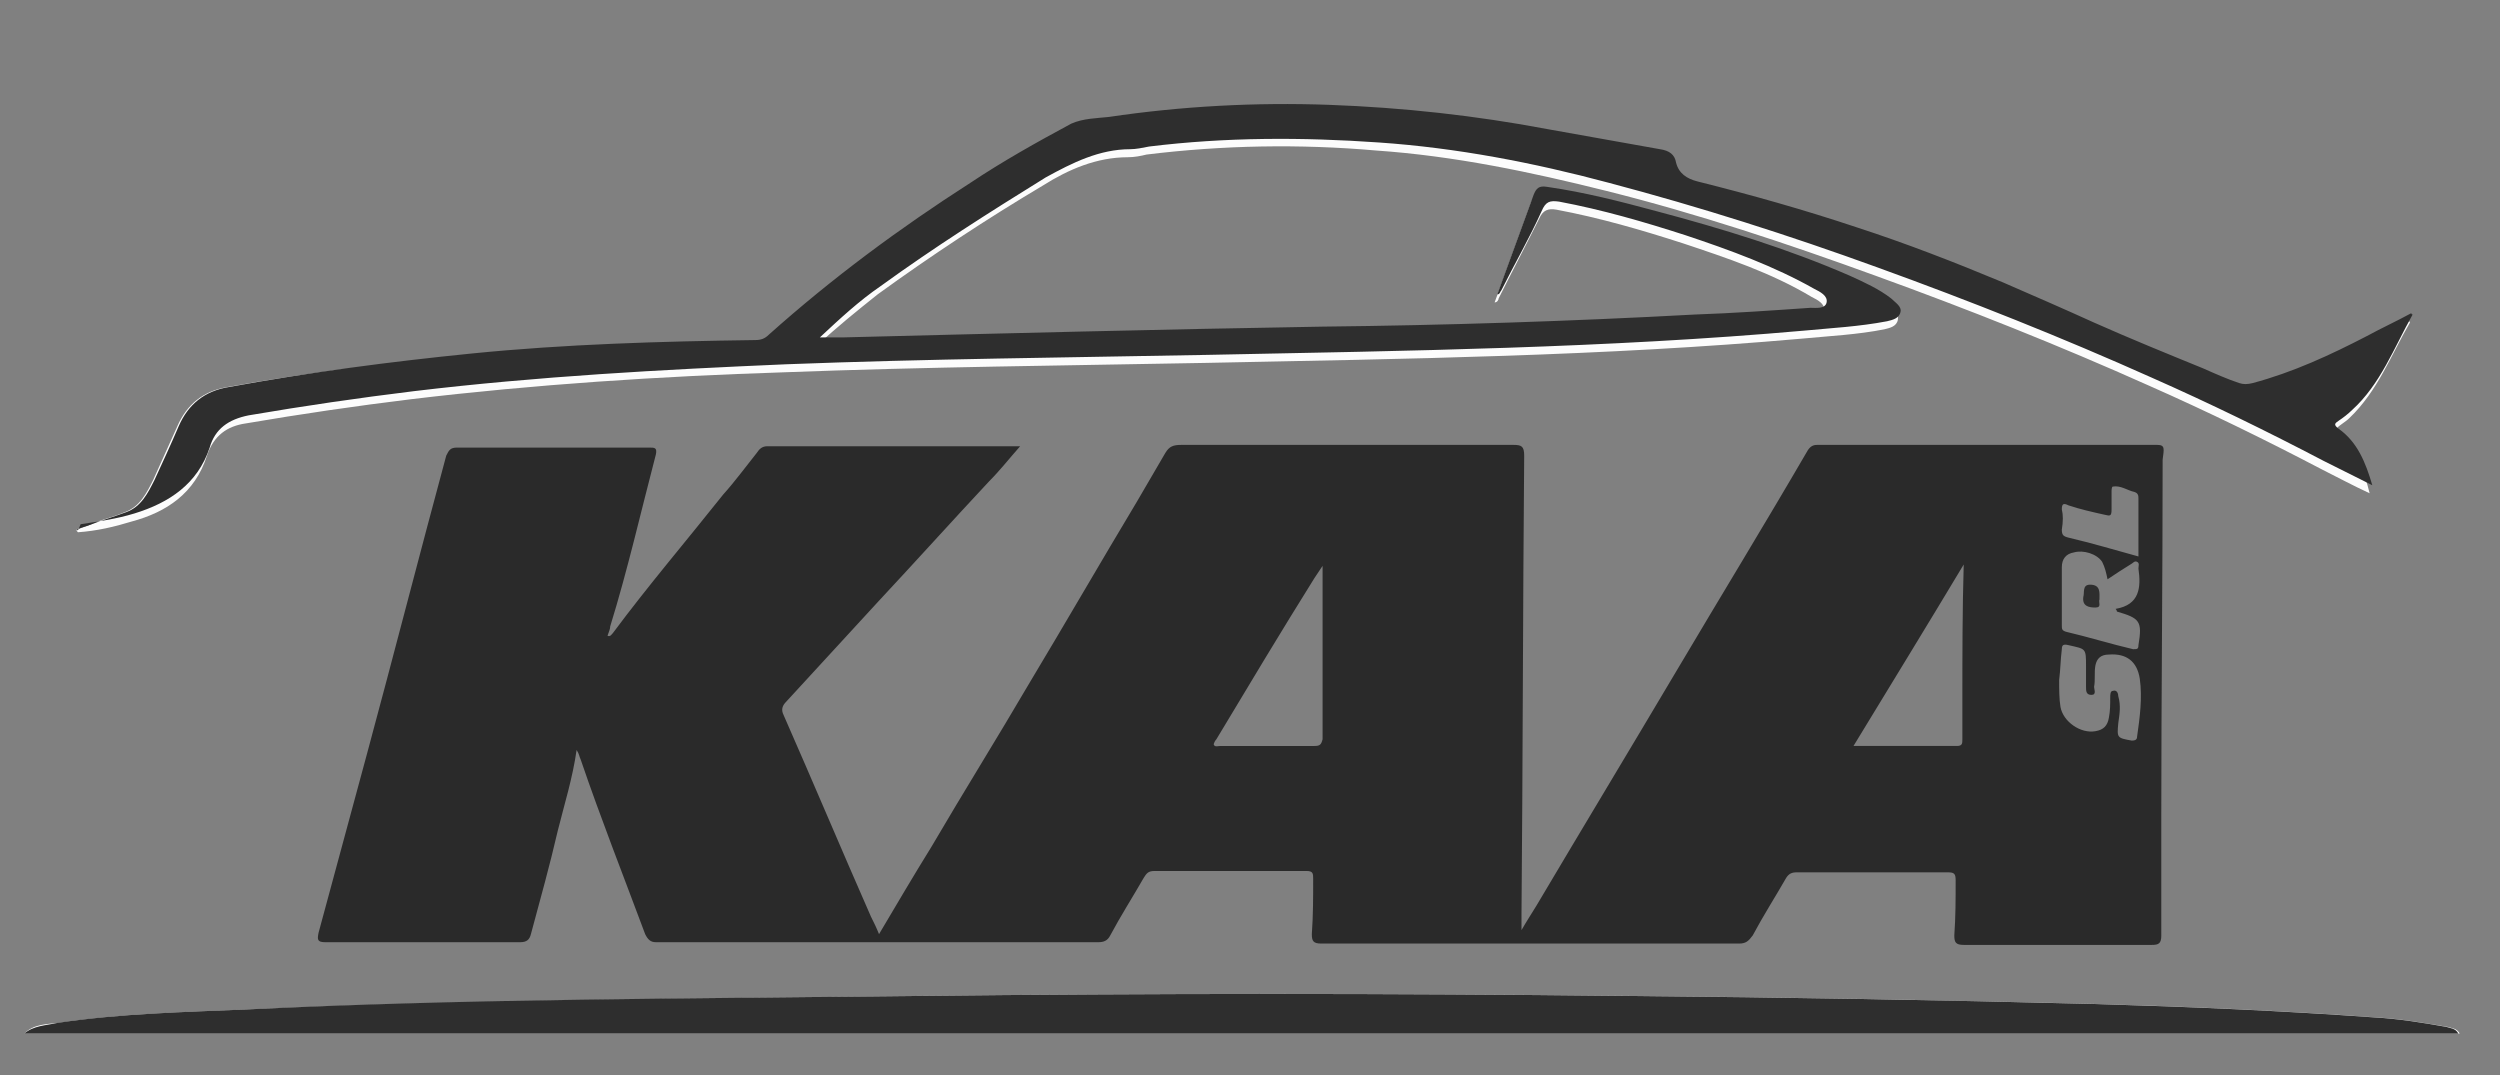 <?xml version="1.0" encoding="utf-8"?>
<!-- Generator: Adobe Illustrator 22.0.0, SVG Export Plug-In . SVG Version: 6.00 Build 0)  -->
<!DOCTYPE svg PUBLIC "-//W3C//DTD SVG 1.1//EN" "http://www.w3.org/Graphics/SVG/1.1/DTD/svg11.dtd">
<svg version="1.1" id="Livello_1" xmlns="http://www.w3.org/2000/svg" xmlns:xlink="http://www.w3.org/1999/xlink" x="0px" y="0px"
	 viewBox="0 0 186 80" style="enable-background:new 0 0 186 80;" xml:space="preserve">
<rect x="0" y="0" width="186" height="80" fill="#808080" stroke="none"/>
<style type="text/css">
	.st0{fill:#FCFCFC;}
	.st1{fill:none;}
	.st2{fill:#2A2A2A;}
	.st3{fill:#2E2E2E;}
</style>
<path class="st0" d="M5.7,39.4c0,0.1,0,0.1,0.1,0.2c1.4-0.1,2.7-0.4,4-0.8c2.6-0.7,4.7-2.1,5.6-4.9c0.5-1.5,1.5-2.2,2.9-2.4
	c4.1-0.7,8.2-1.3,12.3-1.8c9.2-1.1,18.4-1.7,27.7-2c10.5-0.4,20.9-0.5,31.4-0.7c14.8-0.3,29.6-0.5,44.3-1.8c2.1-0.2,4.2-0.3,6.2-0.7
	c0.4-0.1,0.9-0.2,1-0.7c0.1-0.5-0.3-0.8-0.7-1c-0.9-0.7-2-1.2-3.1-1.7c-4.7-2-9.5-3.5-14.4-4.8c-2.7-0.7-5.4-1.4-8.1-1.8
	c-0.6-0.1-0.8,0.1-1,0.6c-0.9,2.5-1.8,4.9-2.7,7.4c0.2,0,0.3-0.2,0.3-0.3c1-2,2-3.9,3-5.9c0.3-0.7,0.7-0.8,1.3-0.7
	c3.2,0.6,6.3,1.5,9.4,2.5c3.3,1.1,6.6,2.2,9.6,4c0.4,0.2,1,0.5,0.9,1c-0.1,0.5-0.8,0.4-1.2,0.4c-2.9,0.2-5.7,0.3-8.6,0.5
	c-9.2,0.5-18.5,0.7-27.7,0.9c-11.9,0.2-23.7,0.5-35.6,0.8c-0.6,0-1.1,0-1.8,0c1.5-1.4,3-2.6,4.5-3.8c4-2.9,8.1-5.6,12.3-8.1
	c1.9-1.2,4-2.1,6.3-2.1c0.5,0,1-0.1,1.4-0.2c5.7-0.7,11.4-0.8,17.1-0.3c5.8,0.4,11.5,1.6,17.1,3c6.8,1.7,13.4,3.9,20,6.3
	c6.9,2.5,13.7,5.2,20.4,8.2c4.3,1.9,8.6,4,12.8,6.2c1.2,0.6,2.3,1.2,3.6,1.8c-0.4-1.7-1.1-3.2-2.5-4.2c-0.4-0.3-0.3-0.4,0-0.6
	c0.3-0.3,0.7-0.5,1-0.8c2.1-2,3.1-4.7,4.5-7.1c0,0,0-0.1-0.1-0.1c-1.1,0.6-2.2,1.1-3.3,1.7c-2.7,1.4-5.6,2.6-8.5,3.5
	c-0.3,0.1-0.6,0.1-1,0c-0.9-0.4-1.8-0.8-2.7-1.1c-2.7-1.2-5.4-2.2-8.1-3.4c-2.3-1.1-4.5-2.1-6.8-3c-3.6-1.5-7.2-2.9-10.9-4.1
	c-3.9-1.3-7.8-2.5-11.8-3.4c-0.9-0.2-1.4-0.5-1.6-1.4c-0.2-0.6-0.6-0.9-1.2-1c-2.8-0.5-5.6-1-8.4-1.5c-5.4-0.9-10.8-1.6-16.2-1.8
	c-5.5-0.2-11,0.1-16.4,0.9c-1,0.1-2,0.1-2.8,0.5c-2.6,1.3-5,2.8-7.5,4.4c-5.3,3.4-10.3,7.1-15,11.3c-0.3,0.3-0.6,0.4-1,0.4
	c-7,0.1-14.1,0.4-21.1,1C29,26.9,23,27.7,16.9,28.8c-1.8,0.3-3,1.3-3.7,2.9c-0.6,1.3-1.2,2.7-1.8,4c-0.5,1-1,2-2.1,2.4
	c-0.7,0.3-1.5,0.5-2.3,0.8C6.7,39.1,6.2,39.2,5.7,39.4z"/>
<path class="st0" d="M1.8,76.9c60.4,0,120.7,0,181.2,0c-0.2-0.4-0.6-0.4-0.9-0.5c-1.8-0.3-3.5-0.6-5.3-0.7c-6.9-0.5-13.8-0.8-20.8-1
	c-11.6-0.3-23.2-0.5-34.8-0.6c-17.7-0.2-35.3-0.2-53,0c-16.6,0.2-33.2,0.3-49.7,1c-4.7,0.2-9.4,0.3-14.1,1
	C3.4,76.2,2.5,76.2,1.8,76.9z"/>
<g>
	<path class="st1" d="M159,41.8c-0.2-0.1-0.3,0.1-0.5,0.2c-0.5,0.4-1.1,0.7-1.7,1.1c0-0.5-0.1-1-0.4-1.3c-0.4-0.6-1.3-0.9-2.1-0.7
		c-0.6,0.2-0.9,0.5-0.9,1.1c0,1.4,0,2.9,0,4.3c0,0.2,0.1,0.4,0.3,0.5c1.7,0.4,3.3,0.9,5,1.3c0.2,0.1,0.3,0,0.4-0.3
		c0.3-1.8,0.1-2-1.6-2.5c0,0,0-0.1-0.1-0.2c1.8-0.3,1.9-1.6,1.7-3.1C159.1,42.1,159.2,41.9,159,41.8z"/>
	<path class="st1" d="M153.9,39.9c1.7,0.4,3.4,0.9,5.2,1.4c0-1.5,0-2.9,0-4.3c0-0.2,0-0.4-0.3-0.5c-0.5-0.1-1-0.4-1.6-0.4
		c-0.1,0-0.1,0.2-0.1,0.4c0,0.4,0,0.9,0,1.3c0,0.4-0.1,0.5-0.5,0.4c-0.9-0.3-1.8-0.4-2.7-0.7c-0.4-0.1-0.5-0.1-0.5,0.3
		c0,0.5,0,1,0,1.5C153.4,39.7,153.5,39.8,153.9,39.9z"/>
	<path class="st1" d="M97.7,43c-2.4,4-4.8,8-7.3,12c-0.1,0.1-0.2,0.3-0.2,0.4c0.1,0.2,0.3,0.1,0.5,0.1c2.3,0,4.6,0,7,0
		c0.4,0,0.5-0.1,0.5-0.5c0-4.3,0-8.6,0-12.9C98.1,42.4,97.9,42.7,97.7,43z"/>
	<path class="st1" d="M145.6,55.5c0.4,0,0.4-0.2,0.4-0.5c0-1,0-1.9,0-2.9c0-3.3,0-6.7,0-10.1c-2.7,4.5-5.4,8.9-8.2,13.5
		C140.6,55.5,143.1,55.5,145.6,55.5z"/>
	<path class="st1" d="M156.8,48.7c-0.5,0-0.8,0.3-1,0.8c-0.1,0.5,0,1.1-0.1,1.6c0,0.2,0.2,0.6-0.2,0.6c-0.4,0-0.4-0.3-0.4-0.6
		c0-0.5,0-1,0-1.5c0.1-1.3,0.1-1.3-1.3-1.6c-0.4-0.1-0.4,0.1-0.5,0.3c-0.1,0.8-0.1,1.5-0.2,2.3c0,0.7,0,1.3,0.1,2
		c0.2,1.1,1.5,2,2.6,1.8c0.6-0.1,0.9-0.4,1-1c0-0.5,0-1,0.1-1.5c0-0.2,0-0.4,0.2-0.5c0.3,0,0.3,0.2,0.4,0.4c0.1,0.7,0,1.3,0,2
		c-0.1,1.1-0.1,1.1,1,1.3c0.3,0,0.3,0,0.4-0.3c0.2-1.4,0.4-2.9,0.1-4.3C158.9,49.3,158.1,48.6,156.8,48.7z"/>
	<g>
		<path class="st1" d="M159,41.8c-0.2-0.1-0.3,0.1-0.5,0.2c-0.5,0.4-1.1,0.7-1.7,1.1c0-0.5-0.1-1-0.4-1.3c-0.4-0.6-1.3-0.9-2.1-0.7
			c-0.6,0.2-0.9,0.5-0.9,1.1c0,1.4,0,2.9,0,4.3c0,0.2,0.1,0.4,0.3,0.5c1.7,0.4,3.3,0.9,5,1.3c0.2,0.1,0.3,0,0.4-0.3
			c0.3-1.8,0.1-2-1.6-2.5c0,0,0-0.1-0.1-0.2c1.8-0.3,1.9-1.6,1.7-3.1C159.1,42.1,159.2,41.9,159,41.8z"/>
		<path class="st1" d="M145.6,55.5c0.4,0,0.4-0.2,0.4-0.5c0-1,0-1.9,0-2.9c0-3.3,0-6.7,0-10.1c-2.7,4.5-5.4,8.9-8.2,13.5
			C140.6,55.5,143.1,55.5,145.6,55.5z"/>
		<path class="st1" d="M97.7,43c-2.4,4-4.8,8-7.3,12c-0.1,0.1-0.2,0.3-0.2,0.4c0.1,0.2,0.3,0.1,0.5,0.1c2.3,0,4.6,0,7,0
			c0.4,0,0.5-0.1,0.5-0.5l0-12.9C98.1,42.4,97.9,42.7,97.7,43z"/>
		<path class="st1" d="M153.9,39.9c1.7,0.4,3.4,0.9,5.2,1.4c0-1.5,0-2.9,0-4.3c0-0.2,0-0.4-0.3-0.5c-0.5-0.1-1-0.4-1.6-0.4
			c-0.1,0-0.1,0.2-0.1,0.4c0,0.4,0,0.9,0,1.3c0,0.4-0.1,0.5-0.5,0.4c-0.9-0.3-1.8-0.4-2.7-0.7c-0.4-0.1-0.5-0.1-0.5,0.3
			c0,0.5,0,1,0,1.5C153.4,39.7,153.5,39.8,153.9,39.9z"/>
		<path class="st1" d="M156.8,48.7c-0.5,0-0.8,0.3-1,0.8c-0.1,0.5,0,1.1-0.1,1.6c0,0.2,0.2,0.6-0.2,0.6c-0.4,0-0.4-0.3-0.4-0.6
			c0-0.5,0-1,0-1.5c0.1-1.3,0.1-1.3-1.3-1.6c-0.4-0.1-0.4,0.1-0.5,0.3c-0.1,0.8-0.1,1.5-0.2,2.3c0,0.7,0,1.3,0.1,2
			c0.2,1.1,1.5,2,2.6,1.8c0.6-0.1,0.9-0.4,1-1c0-0.5,0-1,0.1-1.5c0-0.2,0-0.4,0.2-0.5c0.3,0,0.3,0.2,0.4,0.4c0.1,0.7,0,1.3,0,2
			c-0.1,1.1-0.1,1.1,1,1.3c0.3,0,0.3,0,0.4-0.3c0.2-1.4,0.4-2.9,0.1-4.3C158.9,49.3,158.1,48.6,156.8,48.7z"/>
		<g>
			<path class="st1" d="M159,41.8c-0.2-0.1-0.3,0.1-0.5,0.2c-0.5,0.4-1.1,0.7-1.7,1.1c0-0.5-0.1-1-0.4-1.3c-0.4-0.6-1.3-0.9-2.1-0.7
				c-0.6,0.2-0.9,0.5-0.9,1.1c0,1.4,0,2.9,0,4.3c0,0.2,0.1,0.4,0.3,0.5c1.7,0.4,3.3,0.9,5,1.3c0.2,0.1,0.3,0,0.4-0.3
				c0.3-1.8,0.1-2-1.6-2.5c0,0,0-0.1-0.1-0.2c1.8-0.3,1.9-1.6,1.7-3.1C159.1,42.1,159.2,41.9,159,41.8z"/>
			<path class="st1" d="M145.6,55.5c0.4,0,0.4-0.2,0.4-0.5c0-1,0-1.9,0-2.9c0-3.3,0-6.7,0-10.1c-2.7,4.5-5.4,8.9-8.2,13.5
				C140.6,55.5,143.1,55.5,145.6,55.5z"/>
			<path class="st1" d="M97.7,43c-2.4,4-4.8,8-7.3,12c-0.1,0.1-0.2,0.3-0.2,0.4c0.1,0.2,0.3,0.1,0.5,0.1c2.3,0,4.6,0,7,0
				c0.4,0,0.5-0.1,0.5-0.5l0-12.9C98.1,42.4,97.9,42.7,97.7,43z"/>
			<path class="st1" d="M153.9,39.9c1.7,0.4,3.4,0.9,5.2,1.4c0-1.5,0-2.9,0-4.3c0-0.2,0-0.4-0.3-0.5c-0.5-0.1-1-0.4-1.6-0.4
				c-0.1,0-0.1,0.2-0.1,0.4c0,0.4,0,0.9,0,1.3c0,0.4-0.1,0.5-0.5,0.4c-0.9-0.3-1.8-0.4-2.7-0.7c-0.4-0.1-0.5-0.1-0.5,0.3
				c0,0.5,0,1,0,1.5C153.4,39.7,153.5,39.8,153.9,39.9z"/>
			<path class="st1" d="M156.8,48.7c-0.5,0-0.8,0.3-1,0.8c-0.1,0.5,0,1.1-0.1,1.6c0,0.2,0.2,0.6-0.2,0.6c-0.4,0-0.4-0.3-0.4-0.6
				c0-0.5,0-1,0-1.5c0.1-1.3,0.1-1.3-1.3-1.6c-0.4-0.1-0.4,0.1-0.5,0.3c-0.1,0.8-0.1,1.5-0.2,2.3c0,0.7,0,1.3,0.1,2
				c0.2,1.1,1.5,2,2.6,1.8c0.6-0.1,0.9-0.4,1-1c0-0.5,0-1,0.1-1.5c0-0.2,0-0.4,0.2-0.5c0.3,0,0.3,0.2,0.4,0.4c0.1,0.7,0,1.3,0,2
				c-0.1,1.1-0.1,1.1,1,1.3c0.3,0,0.3,0,0.4-0.3c0.2-1.4,0.4-2.9,0.1-4.3C158.9,49.3,158.1,48.6,156.8,48.7z"/>
			<g>
				<path class="st1" d="M159,41.8c-0.2-0.1-0.3,0.1-0.5,0.2c-0.5,0.4-1.1,0.7-1.7,1.1c0-0.5-0.1-1-0.4-1.3
					c-0.4-0.6-1.3-0.9-2.1-0.7c-0.6,0.2-0.9,0.5-0.9,1.1c0,1.4,0,2.9,0,4.3c0,0.2,0.1,0.4,0.3,0.5c1.7,0.4,3.3,0.9,5,1.3
					c0.2,0.1,0.3,0,0.4-0.3c0.3-1.8,0.1-2-1.6-2.5c0,0,0-0.1-0.1-0.2c1.8-0.3,1.9-1.6,1.7-3.1C159.1,42.1,159.2,41.9,159,41.8z"/>
				<path class="st1" d="M97.7,43c-2.4,4-4.8,8-7.3,12c-0.1,0.1-0.2,0.3-0.2,0.4c0.1,0.2,0.3,0.1,0.5,0.1c2.3,0,4.6,0,7,0
					c0.4,0,0.5-0.1,0.5-0.5l0-12.9C98.1,42.4,97.9,42.7,97.7,43z"/>
				<path class="st1" d="M137.9,55.5c2.7,0,5.2,0,7.7,0c0.4,0,0.4-0.2,0.4-0.5c0-1,0-1.9,0-2.9c0-3.3,0-6.7,0-10.1
					C143.3,46.5,140.6,50.9,137.9,55.5z"/>
				<path class="st1" d="M156.8,48.7c-0.5,0-0.8,0.3-1,0.8c-0.1,0.5,0,1.1-0.1,1.6c0,0.2,0.2,0.6-0.2,0.6c-0.4,0-0.4-0.3-0.4-0.6
					c0-0.5,0-1,0-1.5c0.1-1.3,0.1-1.3-1.3-1.6c-0.4-0.1-0.4,0.1-0.5,0.3c-0.1,0.8-0.1,1.5-0.2,2.3c0,0.7,0,1.3,0.1,2
					c0.2,1.1,1.5,2,2.6,1.8c0.6-0.1,0.9-0.4,1-1c0-0.5,0-1,0.1-1.5c0-0.2,0-0.4,0.2-0.5c0.3,0,0.3,0.2,0.4,0.4c0.1,0.7,0,1.3,0,2
					c-0.1,1.1-0.1,1.1,1,1.3c0.3,0,0.3,0,0.4-0.3c0.2-1.4,0.4-2.9,0.1-4.3C158.9,49.3,158.1,48.6,156.8,48.7z"/>
				<path class="st1" d="M153.9,39.9c1.7,0.4,3.4,0.9,5.2,1.4c0-1.5,0-2.9,0-4.3c0-0.2,0-0.4-0.3-0.5c-0.5-0.1-1-0.4-1.6-0.4
					c-0.1,0-0.1,0.2-0.1,0.4c0,0.4,0,0.9,0,1.3c0,0.4-0.1,0.5-0.5,0.4c-0.9-0.3-1.8-0.4-2.7-0.7c-0.4-0.1-0.5-0.1-0.5,0.3
					c0,0.5,0,1,0,1.5C153.4,39.7,153.5,39.8,153.9,39.9z"/>
				<path class="st2" d="M160.5,33.1c-8.4,0-16.9,0-25.3,0c-0.3,0-0.5,0.1-0.7,0.4c-3.2,5.5-6.5,10.9-9.7,16.3
					c-3.5,5.9-7,11.7-10.5,17.6c-0.3,0.5-0.7,1.1-1.1,1.8c0-0.5,0-0.8,0-1.2c0.1-11.4,0.1-22.7,0.2-34.1c0-0.7-0.2-0.8-0.8-0.8
					c-3.6,0-7.2,0-10.8,0c-4.6,0-9.3,0-13.9,0c-0.6,0-0.9,0.1-1.2,0.6c-0.7,1.2-1.4,2.4-2.1,3.6c-2.7,4.5-5.3,9-8,13.5
					c-2.4,4.1-4.9,8.1-7.3,12.2c-1.3,2.1-2.6,4.3-3.9,6.5c-0.2-0.5-0.4-0.9-0.6-1.3c-2.2-5-4.3-10-6.5-15c-0.2-0.4-0.1-0.7,0.2-1
					c2.3-2.5,4.6-5,6.8-7.4c2.8-3,5.5-6,8.3-9c0.8-0.8,1.5-1.7,2.3-2.6c-0.2,0-0.3,0-0.4,0c-6.1,0-12.3,0-18.4,0
					c-0.4,0-0.6,0.2-0.8,0.5c-0.8,1-1.6,2.1-2.5,3.1c-2.7,3.4-5.6,6.8-8.2,10.3c-0.1,0.1-0.2,0.3-0.4,0.2c0.1-0.3,0.2-0.5,0.2-0.7
					c1.3-4.2,2.3-8.6,3.4-12.8c0.1-0.5-0.1-0.5-0.5-0.5c-4.8,0-9.5,0-14.3,0c-0.5,0-0.6,0.2-0.8,0.6c-2,7.4-3.9,14.8-5.9,22.2
					c-1.2,4.4-2.4,8.9-3.6,13.3c-0.1,0.5-0.1,0.7,0.5,0.7c4.8,0,9.6,0,14.5,0c0.5,0,0.7-0.2,0.8-0.6c0.7-2.6,1.4-5.1,2-7.7
					c0.5-2,1.1-3.9,1.4-6c0.2,0.3,0.2,0.5,0.3,0.7c1.5,4.4,3.2,8.7,4.8,13c0.2,0.4,0.4,0.6,0.8,0.6c11,0,21.9,0,32.9,0
					c0.4,0,0.7-0.1,0.9-0.5c0.8-1.5,1.7-2.9,2.5-4.3c0.2-0.3,0.3-0.5,0.8-0.5c3.8,0,7.6,0,11.3,0c0.5,0,0.5,0.2,0.5,0.6
					c0,1.4,0,2.7-0.1,4.1c0,0.5,0.1,0.7,0.7,0.7c10.4,0,20.7,0,31.1,0c0.5,0,0.7-0.2,1-0.6c0.8-1.5,1.7-2.9,2.5-4.3
					c0.2-0.3,0.4-0.4,0.8-0.4c3.7,0,7.5,0,11.2,0c0.5,0,0.6,0.1,0.6,0.6c0,1.4,0,2.7-0.1,4.1c0,0.5,0.1,0.7,0.7,0.7
					c4.7,0,9.3,0,14,0c0.5,0,0.7-0.1,0.7-0.7c0-3,0-6,0-9c0-8.8,0.1-17.6,0.1-26.4C161,33.4,161.1,33.1,160.5,33.1z M97.8,55.5
					c-2.3,0-4.6,0-7,0c-0.2,0-0.4,0.1-0.5-0.1c0-0.1,0.1-0.3,0.2-0.4c2.4-4,4.8-8,7.3-12c0.2-0.3,0.4-0.6,0.6-0.9l0,12.9
					C98.3,55.4,98.2,55.5,97.8,55.5z M146,52.1c0,1,0,1.9,0,2.9c0,0.3,0,0.5-0.4,0.5c-2.5,0-5,0-7.7,0c2.8-4.6,5.5-9,8.2-13.5
					C146,45.4,146,48.8,146,52.1z M157.4,45.3c0.1,0.1,0.1,0.2,0.1,0.2c1.7,0.5,1.9,0.7,1.6,2.5c0,0.3-0.1,0.3-0.4,0.3
					c-1.7-0.4-3.3-0.9-5-1.3c-0.3-0.1-0.3-0.2-0.3-0.5c0-1.4,0-2.9,0-4.3c0-0.6,0.3-1,0.9-1.1c0.7-0.2,1.7,0.1,2.1,0.7
					c0.2,0.4,0.3,0.8,0.4,1.3c0.6-0.4,1.2-0.8,1.7-1.1c0.2-0.1,0.3-0.3,0.5-0.2c0.2,0.1,0.1,0.3,0.1,0.5
					C159.3,43.7,159.2,45,157.4,45.3z M153.4,37.9c0-0.4,0.1-0.5,0.5-0.3c0.9,0.3,1.8,0.5,2.7,0.7c0.4,0.1,0.5,0.1,0.5-0.4
					c0-0.4,0-0.9,0-1.3c0-0.1,0-0.4,0.1-0.4c0.6-0.1,1.1,0.3,1.6,0.4c0.3,0.1,0.3,0.3,0.3,0.5c0,1.4,0,2.8,0,4.3
					c-1.8-0.5-3.5-1-5.2-1.4c-0.4-0.1-0.5-0.2-0.5-0.6C153.5,38.8,153.5,38.3,153.4,37.9z M159,54.8c0,0.2-0.1,0.3-0.4,0.3
					c-1.1-0.2-1.1-0.2-1-1.3c0.1-0.7,0.2-1.3,0-2c0-0.2-0.1-0.5-0.4-0.4c-0.2,0-0.2,0.3-0.2,0.5c0,0.5,0,1-0.1,1.5
					c-0.1,0.6-0.4,0.9-1,1c-1.1,0.2-2.4-0.7-2.6-1.8c-0.1-0.6-0.1-1.3-0.1-2c0.1-0.8,0.1-1.5,0.2-2.3c0-0.3,0.1-0.4,0.5-0.3
					c1.3,0.3,1.3,0.2,1.3,1.6c0,0.5,0,1,0,1.5c0,0.3,0,0.6,0.4,0.6c0.4,0,0.2-0.4,0.2-0.6c0.1-0.5,0-1.1,0.1-1.6
					c0.1-0.5,0.4-0.8,1-0.8c1.3-0.1,2.1,0.5,2.3,1.8C159.4,51.9,159.2,53.4,159,54.8z"/>
			</g>
		</g>
	</g>
</g>
<path class="st3" d="M5.7,39.4c0.5-0.2,0.9-0.3,1.4-0.5c0.8-0.3,1.5-0.5,2.3-0.8c1.1-0.4,1.6-1.4,2.1-2.4c0.6-1.3,1.2-2.6,1.8-4
	c0.7-1.6,1.9-2.6,3.7-2.9c6-1.1,12.1-1.9,18.1-2.5c7-0.7,14-0.9,21.1-1c0.4,0,0.7-0.1,1-0.4c4.7-4.2,9.7-7.9,15-11.3
	c2.4-1.6,4.9-3,7.5-4.4c0.9-0.4,1.9-0.4,2.8-0.5c5.4-0.8,10.9-1.1,16.4-0.9c5.5,0.2,10.9,0.8,16.2,1.8c2.8,0.5,5.6,1,8.4,1.5
	c0.7,0.1,1.1,0.4,1.2,1c0.2,0.8,0.8,1.2,1.6,1.4c4,1,7.9,2.1,11.8,3.4c3.7,1.2,7.3,2.6,10.9,4.1c2.3,1,4.6,2,6.8,3
	c2.7,1.2,5.4,2.3,8.1,3.4c0.9,0.4,1.8,0.8,2.7,1.1c0.3,0.1,0.6,0.1,1,0c3-0.8,5.8-2.1,8.5-3.5c1.1-0.6,2.2-1.1,3.3-1.7
	c0,0.1,0.1,0.1,0.1,0.1c-1.4,2.5-2.4,5.2-4.5,7.1c-0.3,0.3-0.7,0.6-1,0.8c-0.3,0.2-0.4,0.3,0,0.6c1.4,1,2,2.5,2.5,4.2
	c-1.2-0.6-2.4-1.2-3.6-1.8c-4.2-2.2-8.5-4.3-12.8-6.2c-6.7-3-13.5-5.7-20.4-8.2c-6.6-2.4-13.2-4.5-20-6.3c-5.6-1.5-11.3-2.6-17.1-3
	c-5.7-0.4-11.4-0.4-17.1,0.3c-0.5,0.1-1,0.2-1.4,0.2c-2.3,0-4.3,1-6.3,2.1c-4.2,2.6-8.3,5.2-12.3,8.1c-1.6,1.1-3,2.4-4.5,3.8
	c0.7,0,1.2,0,1.8,0c11.9-0.3,23.7-0.6,35.6-0.8c9.2-0.1,18.5-0.4,27.7-0.9c2.9-0.1,5.7-0.3,8.6-0.5c0.4,0,1.1,0.1,1.2-0.4
	c0.1-0.5-0.5-0.8-0.9-1c-3-1.7-6.3-2.9-9.6-4c-3.1-1-6.2-1.9-9.4-2.5c-0.7-0.1-1,0-1.3,0.7c-0.9,2-2,3.9-3,5.9
	c-0.1,0.1-0.1,0.3-0.3,0.3c0.9-2.5,1.8-4.9,2.7-7.4c0.2-0.5,0.4-0.7,1-0.6c2.8,0.4,5.5,1.1,8.1,1.8c4.9,1.3,9.8,2.8,14.4,4.8
	c1.1,0.5,2.2,1,3.1,1.7c0.3,0.3,0.8,0.6,0.7,1c-0.1,0.5-0.6,0.6-1,0.7c-2.1,0.4-4.1,0.5-6.2,0.7c-14.7,1.3-29.5,1.5-44.3,1.8
	c-10.5,0.2-20.9,0.3-31.4,0.7c-9.3,0.4-18.5,0.9-27.7,2c-4.1,0.5-8.2,1.1-12.3,1.8c-1.5,0.3-2.5,1-2.9,2.4c-0.9,2.7-3,4.1-5.6,4.9
	c-1.3,0.4-2.7,0.6-4,0.8C5.8,39.5,5.8,39.5,5.7,39.4z"/>
<path class="st3" d="M1.8,76.9c0.7-0.6,1.6-0.6,2.5-0.8c4.7-0.7,9.4-0.8,14.1-1c16.6-0.8,33.2-0.8,49.7-1c17.7-0.2,35.3-0.2,53,0
	c11.6,0.1,23.2,0.3,34.8,0.6c6.9,0.2,13.9,0.5,20.8,1c1.8,0.1,3.6,0.4,5.3,0.7c0.3,0.1,0.7,0.1,0.9,0.5
	C122.5,76.9,62.2,76.9,1.8,76.9z"/>
<path class="st3" d="M156.2,44.6c-0.1,0.2,0.2,0.6-0.3,0.6c-0.5,0-1-0.1-0.9-0.8c0.1-0.3-0.1-0.9,0.5-0.9
	C156.3,43.5,156.2,44.1,156.2,44.6z"/>
</svg>
